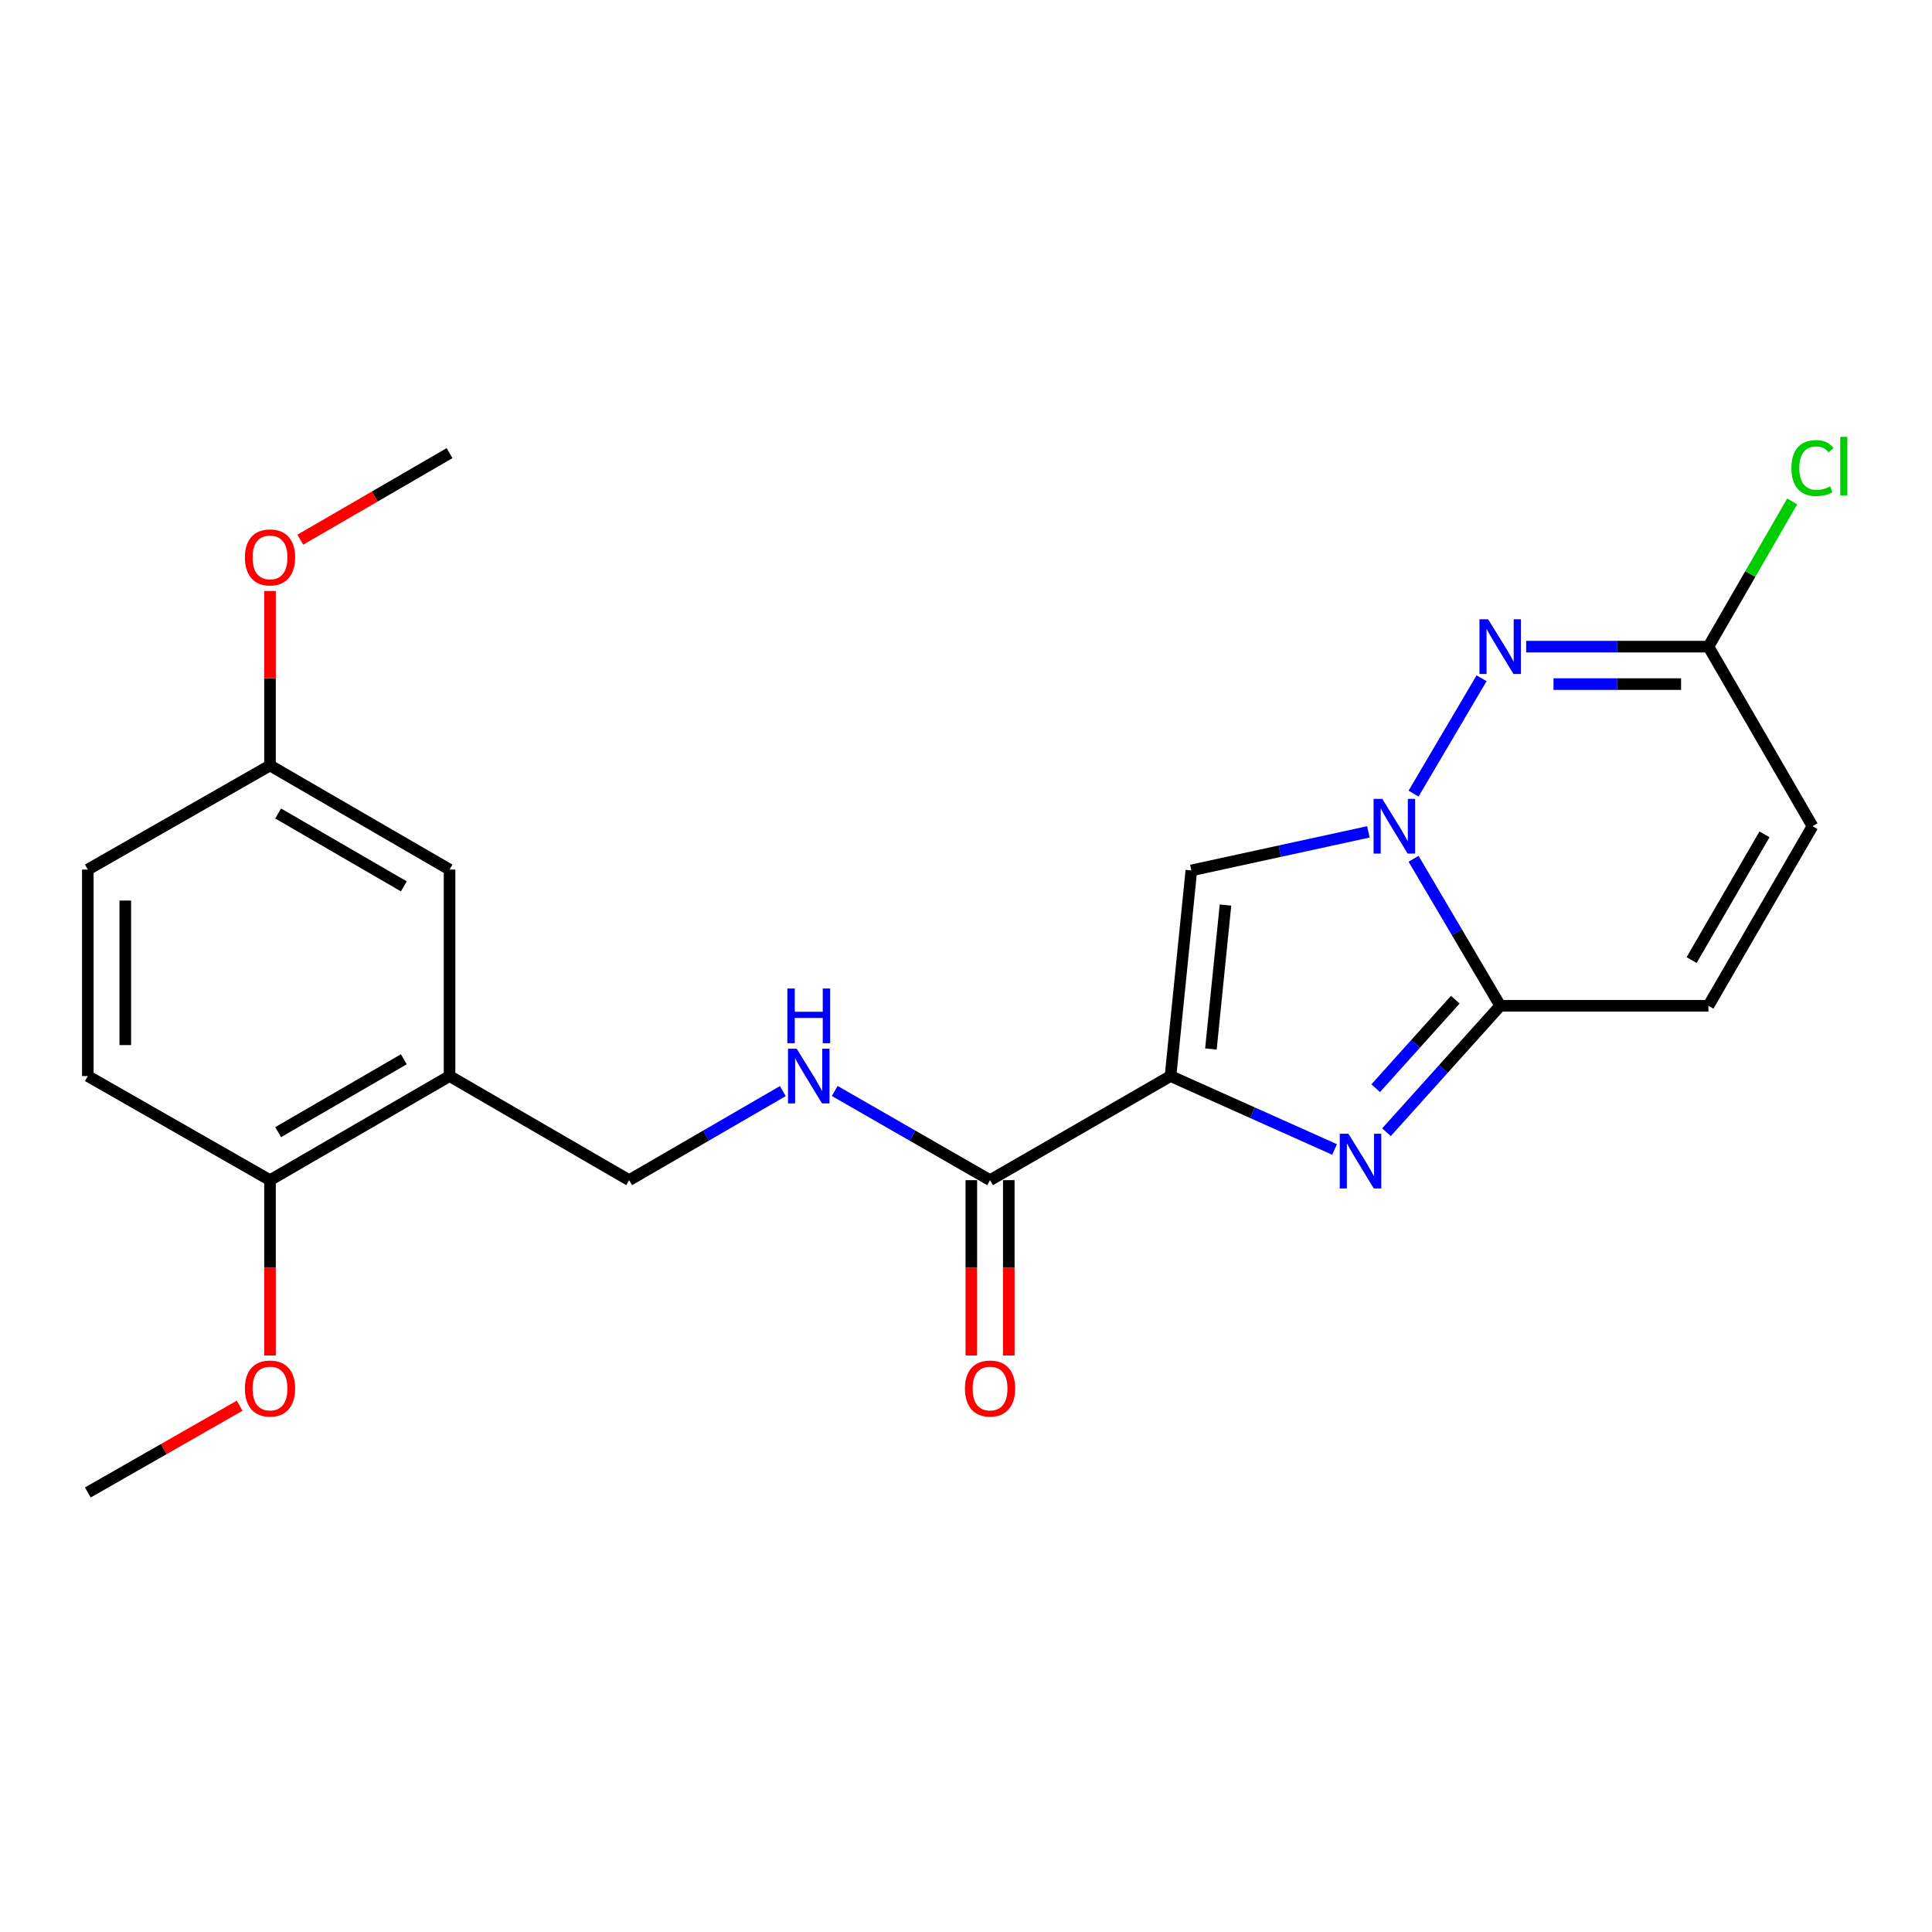 <?xml version='1.0' encoding='iso-8859-1'?>
<svg version='1.1' baseProfile='full'
              xmlns='http://www.w3.org/2000/svg'
                      xmlns:rdkit='http://www.rdkit.org/xml'
                      xmlns:xlink='http://www.w3.org/1999/xlink'
                  xml:space='preserve'
width='1000px' height='1000px' viewBox='0 0 1000 1000'>
<!-- END OF HEADER -->
<rect style='opacity:1.0;fill:#FFFFFF;stroke:none' width='1000' height='1000' x='0' y='0'> </rect>
<path class='bond-1' d='M 605.859,556.962 L 648.313,575.962' style='fill:none;fill-rule:evenodd;stroke:#000000;stroke-width:6px;stroke-linecap:butt;stroke-linejoin:miter;stroke-opacity:1' />
<path class='bond-1' d='M 648.313,575.962 L 690.767,594.962' style='fill:none;fill-rule:evenodd;stroke:#0000FF;stroke-width:6px;stroke-linecap:butt;stroke-linejoin:miter;stroke-opacity:1' />
<path class='bond-3' d='M 605.859,556.962 L 616.641,450.532' style='fill:none;fill-rule:evenodd;stroke:#000000;stroke-width:6px;stroke-linecap:butt;stroke-linejoin:miter;stroke-opacity:1' />
<path class='bond-3' d='M 626.766,542.952 L 634.313,468.451' style='fill:none;fill-rule:evenodd;stroke:#000000;stroke-width:6px;stroke-linecap:butt;stroke-linejoin:miter;stroke-opacity:1' />
<path class='bond-5' d='M 605.859,556.962 L 512.451,610.851' style='fill:none;fill-rule:evenodd;stroke:#000000;stroke-width:6px;stroke-linecap:butt;stroke-linejoin:miter;stroke-opacity:1' />
<path class='bond-0' d='M 708.286,430.568 L 662.463,440.55' style='fill:none;fill-rule:evenodd;stroke:#0000FF;stroke-width:6px;stroke-linecap:butt;stroke-linejoin:miter;stroke-opacity:1' />
<path class='bond-0' d='M 662.463,440.55 L 616.641,450.532' style='fill:none;fill-rule:evenodd;stroke:#000000;stroke-width:6px;stroke-linecap:butt;stroke-linejoin:miter;stroke-opacity:1' />
<path class='bond-4' d='M 731.652,410.786 L 766.858,351.067' style='fill:none;fill-rule:evenodd;stroke:#0000FF;stroke-width:6px;stroke-linecap:butt;stroke-linejoin:miter;stroke-opacity:1' />
<path class='bond-23' d='M 731.652,444.501 L 754.08,482.544' style='fill:none;fill-rule:evenodd;stroke:#0000FF;stroke-width:6px;stroke-linecap:butt;stroke-linejoin:miter;stroke-opacity:1' />
<path class='bond-23' d='M 754.08,482.544 L 776.507,520.588' style='fill:none;fill-rule:evenodd;stroke:#000000;stroke-width:6px;stroke-linecap:butt;stroke-linejoin:miter;stroke-opacity:1' />
<path class='bond-2' d='M 717.643,586.029 L 747.075,553.308' style='fill:none;fill-rule:evenodd;stroke:#0000FF;stroke-width:6px;stroke-linecap:butt;stroke-linejoin:miter;stroke-opacity:1' />
<path class='bond-2' d='M 747.075,553.308 L 776.507,520.588' style='fill:none;fill-rule:evenodd;stroke:#000000;stroke-width:6px;stroke-linecap:butt;stroke-linejoin:miter;stroke-opacity:1' />
<path class='bond-2' d='M 712.058,563.246 L 732.66,540.342' style='fill:none;fill-rule:evenodd;stroke:#0000FF;stroke-width:6px;stroke-linecap:butt;stroke-linejoin:miter;stroke-opacity:1' />
<path class='bond-2' d='M 732.66,540.342 L 753.263,517.438' style='fill:none;fill-rule:evenodd;stroke:#000000;stroke-width:6px;stroke-linecap:butt;stroke-linejoin:miter;stroke-opacity:1' />
<path class='bond-7' d='M 776.507,520.588 L 884.273,520.588' style='fill:none;fill-rule:evenodd;stroke:#000000;stroke-width:6px;stroke-linecap:butt;stroke-linejoin:miter;stroke-opacity:1' />
<path class='bond-6' d='M 789.941,334.698 L 837.107,334.698' style='fill:none;fill-rule:evenodd;stroke:#0000FF;stroke-width:6px;stroke-linecap:butt;stroke-linejoin:miter;stroke-opacity:1' />
<path class='bond-6' d='M 837.107,334.698 L 884.273,334.698' style='fill:none;fill-rule:evenodd;stroke:#000000;stroke-width:6px;stroke-linecap:butt;stroke-linejoin:miter;stroke-opacity:1' />
<path class='bond-6' d='M 804.091,354.087 L 837.107,354.087' style='fill:none;fill-rule:evenodd;stroke:#0000FF;stroke-width:6px;stroke-linecap:butt;stroke-linejoin:miter;stroke-opacity:1' />
<path class='bond-6' d='M 837.107,354.087 L 870.123,354.087' style='fill:none;fill-rule:evenodd;stroke:#000000;stroke-width:6px;stroke-linecap:butt;stroke-linejoin:miter;stroke-opacity:1' />
<path class='bond-9' d='M 512.451,610.851 L 472.254,587.767' style='fill:none;fill-rule:evenodd;stroke:#000000;stroke-width:6px;stroke-linecap:butt;stroke-linejoin:miter;stroke-opacity:1' />
<path class='bond-9' d='M 472.254,587.767 L 432.058,564.684' style='fill:none;fill-rule:evenodd;stroke:#0000FF;stroke-width:6px;stroke-linecap:butt;stroke-linejoin:miter;stroke-opacity:1' />
<path class='bond-14' d='M 502.757,610.851 L 502.757,656.227' style='fill:none;fill-rule:evenodd;stroke:#000000;stroke-width:6px;stroke-linecap:butt;stroke-linejoin:miter;stroke-opacity:1' />
<path class='bond-14' d='M 502.757,656.227 L 502.757,701.603' style='fill:none;fill-rule:evenodd;stroke:#FF0000;stroke-width:6px;stroke-linecap:butt;stroke-linejoin:miter;stroke-opacity:1' />
<path class='bond-14' d='M 522.145,610.851 L 522.145,656.227' style='fill:none;fill-rule:evenodd;stroke:#000000;stroke-width:6px;stroke-linecap:butt;stroke-linejoin:miter;stroke-opacity:1' />
<path class='bond-14' d='M 522.145,656.227 L 522.145,701.603' style='fill:none;fill-rule:evenodd;stroke:#FF0000;stroke-width:6px;stroke-linecap:butt;stroke-linejoin:miter;stroke-opacity:1' />
<path class='bond-16' d='M 884.273,334.698 L 905.953,297.112' style='fill:none;fill-rule:evenodd;stroke:#000000;stroke-width:6px;stroke-linecap:butt;stroke-linejoin:miter;stroke-opacity:1' />
<path class='bond-16' d='M 905.953,297.112 L 927.632,259.526' style='fill:none;fill-rule:evenodd;stroke:#00CC00;stroke-width:6px;stroke-linecap:butt;stroke-linejoin:miter;stroke-opacity:1' />
<path class='bond-24' d='M 884.273,334.698 L 938.151,427.643' style='fill:none;fill-rule:evenodd;stroke:#000000;stroke-width:6px;stroke-linecap:butt;stroke-linejoin:miter;stroke-opacity:1' />
<path class='bond-10' d='M 884.273,520.588 L 938.151,427.643' style='fill:none;fill-rule:evenodd;stroke:#000000;stroke-width:6px;stroke-linecap:butt;stroke-linejoin:miter;stroke-opacity:1' />
<path class='bond-10' d='M 875.581,496.923 L 913.295,431.862' style='fill:none;fill-rule:evenodd;stroke:#000000;stroke-width:6px;stroke-linecap:butt;stroke-linejoin:miter;stroke-opacity:1' />
<path class='bond-8' d='M 232.69,556.962 L 325.657,610.851' style='fill:none;fill-rule:evenodd;stroke:#000000;stroke-width:6px;stroke-linecap:butt;stroke-linejoin:miter;stroke-opacity:1' />
<path class='bond-12' d='M 232.69,556.962 L 139.756,610.851' style='fill:none;fill-rule:evenodd;stroke:#000000;stroke-width:6px;stroke-linecap:butt;stroke-linejoin:miter;stroke-opacity:1' />
<path class='bond-12' d='M 209.025,548.273 L 143.971,585.995' style='fill:none;fill-rule:evenodd;stroke:#000000;stroke-width:6px;stroke-linecap:butt;stroke-linejoin:miter;stroke-opacity:1' />
<path class='bond-13' d='M 232.69,556.962 L 232.69,450.09' style='fill:none;fill-rule:evenodd;stroke:#000000;stroke-width:6px;stroke-linecap:butt;stroke-linejoin:miter;stroke-opacity:1' />
<path class='bond-11' d='M 405.186,564.746 L 365.421,587.798' style='fill:none;fill-rule:evenodd;stroke:#0000FF;stroke-width:6px;stroke-linecap:butt;stroke-linejoin:miter;stroke-opacity:1' />
<path class='bond-11' d='M 365.421,587.798 L 325.657,610.851' style='fill:none;fill-rule:evenodd;stroke:#000000;stroke-width:6px;stroke-linecap:butt;stroke-linejoin:miter;stroke-opacity:1' />
<path class='bond-15' d='M 139.756,610.851 L 45.455,556.962' style='fill:none;fill-rule:evenodd;stroke:#000000;stroke-width:6px;stroke-linecap:butt;stroke-linejoin:miter;stroke-opacity:1' />
<path class='bond-19' d='M 139.756,610.851 L 139.756,656.227' style='fill:none;fill-rule:evenodd;stroke:#000000;stroke-width:6px;stroke-linecap:butt;stroke-linejoin:miter;stroke-opacity:1' />
<path class='bond-19' d='M 139.756,656.227 L 139.756,701.603' style='fill:none;fill-rule:evenodd;stroke:#FF0000;stroke-width:6px;stroke-linecap:butt;stroke-linejoin:miter;stroke-opacity:1' />
<path class='bond-17' d='M 232.69,450.09 L 139.756,396.202' style='fill:none;fill-rule:evenodd;stroke:#000000;stroke-width:6px;stroke-linecap:butt;stroke-linejoin:miter;stroke-opacity:1' />
<path class='bond-17' d='M 209.025,458.78 L 143.971,421.058' style='fill:none;fill-rule:evenodd;stroke:#000000;stroke-width:6px;stroke-linecap:butt;stroke-linejoin:miter;stroke-opacity:1' />
<path class='bond-25' d='M 45.455,556.962 L 45.455,450.09' style='fill:none;fill-rule:evenodd;stroke:#000000;stroke-width:6px;stroke-linecap:butt;stroke-linejoin:miter;stroke-opacity:1' />
<path class='bond-25' d='M 64.843,540.932 L 64.843,466.121' style='fill:none;fill-rule:evenodd;stroke:#000000;stroke-width:6px;stroke-linecap:butt;stroke-linejoin:miter;stroke-opacity:1' />
<path class='bond-18' d='M 139.756,396.202 L 45.455,450.09' style='fill:none;fill-rule:evenodd;stroke:#000000;stroke-width:6px;stroke-linecap:butt;stroke-linejoin:miter;stroke-opacity:1' />
<path class='bond-20' d='M 139.756,396.202 L 139.756,351.046' style='fill:none;fill-rule:evenodd;stroke:#000000;stroke-width:6px;stroke-linecap:butt;stroke-linejoin:miter;stroke-opacity:1' />
<path class='bond-20' d='M 139.756,351.046 L 139.756,305.89' style='fill:none;fill-rule:evenodd;stroke:#FF0000;stroke-width:6px;stroke-linecap:butt;stroke-linejoin:miter;stroke-opacity:1' />
<path class='bond-21' d='M 124.041,727.597 L 84.748,750.051' style='fill:none;fill-rule:evenodd;stroke:#FF0000;stroke-width:6px;stroke-linecap:butt;stroke-linejoin:miter;stroke-opacity:1' />
<path class='bond-21' d='M 84.748,750.051 L 45.455,772.505' style='fill:none;fill-rule:evenodd;stroke:#000000;stroke-width:6px;stroke-linecap:butt;stroke-linejoin:miter;stroke-opacity:1' />
<path class='bond-22' d='M 155.442,279.341 L 194.066,256.944' style='fill:none;fill-rule:evenodd;stroke:#FF0000;stroke-width:6px;stroke-linecap:butt;stroke-linejoin:miter;stroke-opacity:1' />
<path class='bond-22' d='M 194.066,256.944 L 232.69,234.548' style='fill:none;fill-rule:evenodd;stroke:#000000;stroke-width:6px;stroke-linecap:butt;stroke-linejoin:miter;stroke-opacity:1' />
<path  class='atom-1' d='M 715.454 413.483
L 724.734 428.483
Q 725.654 429.963, 727.134 432.643
Q 728.614 435.323, 728.694 435.483
L 728.694 413.483
L 732.454 413.483
L 732.454 441.803
L 728.574 441.803
L 718.614 425.403
Q 717.454 423.483, 716.214 421.283
Q 715.014 419.083, 714.654 418.403
L 714.654 441.803
L 710.974 441.803
L 710.974 413.483
L 715.454 413.483
' fill='#0000FF'/>
<path  class='atom-2' d='M 697.94 586.814
L 707.22 601.814
Q 708.14 603.294, 709.62 605.974
Q 711.1 608.654, 711.18 608.814
L 711.18 586.814
L 714.94 586.814
L 714.94 615.134
L 711.06 615.134
L 701.1 598.734
Q 699.94 596.814, 698.7 594.614
Q 697.5 592.414, 697.14 591.734
L 697.14 615.134
L 693.46 615.134
L 693.46 586.814
L 697.94 586.814
' fill='#0000FF'/>
<path  class='atom-5' d='M 770.247 320.538
L 779.527 335.538
Q 780.447 337.018, 781.927 339.698
Q 783.407 342.378, 783.487 342.538
L 783.487 320.538
L 787.247 320.538
L 787.247 348.858
L 783.367 348.858
L 773.407 332.458
Q 772.247 330.538, 771.007 328.338
Q 769.807 326.138, 769.447 325.458
L 769.447 348.858
L 765.767 348.858
L 765.767 320.538
L 770.247 320.538
' fill='#0000FF'/>
<path  class='atom-10' d='M 412.352 542.802
L 421.632 557.802
Q 422.552 559.282, 424.032 561.962
Q 425.512 564.642, 425.592 564.802
L 425.592 542.802
L 429.352 542.802
L 429.352 571.122
L 425.472 571.122
L 415.512 554.722
Q 414.352 552.802, 413.112 550.602
Q 411.912 548.402, 411.552 547.722
L 411.552 571.122
L 407.872 571.122
L 407.872 542.802
L 412.352 542.802
' fill='#0000FF'/>
<path  class='atom-10' d='M 407.532 511.65
L 411.372 511.65
L 411.372 523.69
L 425.852 523.69
L 425.852 511.65
L 429.692 511.65
L 429.692 539.97
L 425.852 539.97
L 425.852 526.89
L 411.372 526.89
L 411.372 539.97
L 407.532 539.97
L 407.532 511.65
' fill='#0000FF'/>
<path  class='atom-15' d='M 499.451 718.697
Q 499.451 711.897, 502.811 708.097
Q 506.171 704.297, 512.451 704.297
Q 518.731 704.297, 522.091 708.097
Q 525.451 711.897, 525.451 718.697
Q 525.451 725.577, 522.051 729.497
Q 518.651 733.377, 512.451 733.377
Q 506.211 733.377, 502.811 729.497
Q 499.451 725.617, 499.451 718.697
M 512.451 730.177
Q 516.771 730.177, 519.091 727.297
Q 521.451 724.377, 521.451 718.697
Q 521.451 713.137, 519.091 710.337
Q 516.771 707.497, 512.451 707.497
Q 508.131 707.497, 505.771 710.297
Q 503.451 713.097, 503.451 718.697
Q 503.451 724.417, 505.771 727.297
Q 508.131 730.177, 512.451 730.177
' fill='#FF0000'/>
<path  class='atom-17' d='M 927.231 242.271
Q 927.231 235.231, 930.511 231.551
Q 933.831 227.831, 940.111 227.831
Q 945.951 227.831, 949.071 231.951
L 946.431 234.111
Q 944.151 231.111, 940.111 231.111
Q 935.831 231.111, 933.551 233.991
Q 931.311 236.831, 931.311 242.271
Q 931.311 247.871, 933.631 250.751
Q 935.991 253.631, 940.551 253.631
Q 943.671 253.631, 947.311 251.751
L 948.431 254.751
Q 946.951 255.711, 944.711 256.271
Q 942.471 256.831, 939.991 256.831
Q 933.831 256.831, 930.511 253.071
Q 927.231 249.311, 927.231 242.271
' fill='#00CC00'/>
<path  class='atom-17' d='M 952.511 226.111
L 956.191 226.111
L 956.191 256.471
L 952.511 256.471
L 952.511 226.111
' fill='#00CC00'/>
<path  class='atom-20' d='M 126.756 718.697
Q 126.756 711.897, 130.116 708.097
Q 133.476 704.297, 139.756 704.297
Q 146.036 704.297, 149.396 708.097
Q 152.756 711.897, 152.756 718.697
Q 152.756 725.577, 149.356 729.497
Q 145.956 733.377, 139.756 733.377
Q 133.516 733.377, 130.116 729.497
Q 126.756 725.617, 126.756 718.697
M 139.756 730.177
Q 144.076 730.177, 146.396 727.297
Q 148.756 724.377, 148.756 718.697
Q 148.756 713.137, 146.396 710.337
Q 144.076 707.497, 139.756 707.497
Q 135.436 707.497, 133.076 710.297
Q 130.756 713.097, 130.756 718.697
Q 130.756 724.417, 133.076 727.297
Q 135.436 730.177, 139.756 730.177
' fill='#FF0000'/>
<path  class='atom-21' d='M 126.756 288.516
Q 126.756 281.716, 130.116 277.916
Q 133.476 274.116, 139.756 274.116
Q 146.036 274.116, 149.396 277.916
Q 152.756 281.716, 152.756 288.516
Q 152.756 295.396, 149.356 299.316
Q 145.956 303.196, 139.756 303.196
Q 133.516 303.196, 130.116 299.316
Q 126.756 295.436, 126.756 288.516
M 139.756 299.996
Q 144.076 299.996, 146.396 297.116
Q 148.756 294.196, 148.756 288.516
Q 148.756 282.956, 146.396 280.156
Q 144.076 277.316, 139.756 277.316
Q 135.436 277.316, 133.076 280.116
Q 130.756 282.916, 130.756 288.516
Q 130.756 294.236, 133.076 297.116
Q 135.436 299.996, 139.756 299.996
' fill='#FF0000'/>
</svg>
